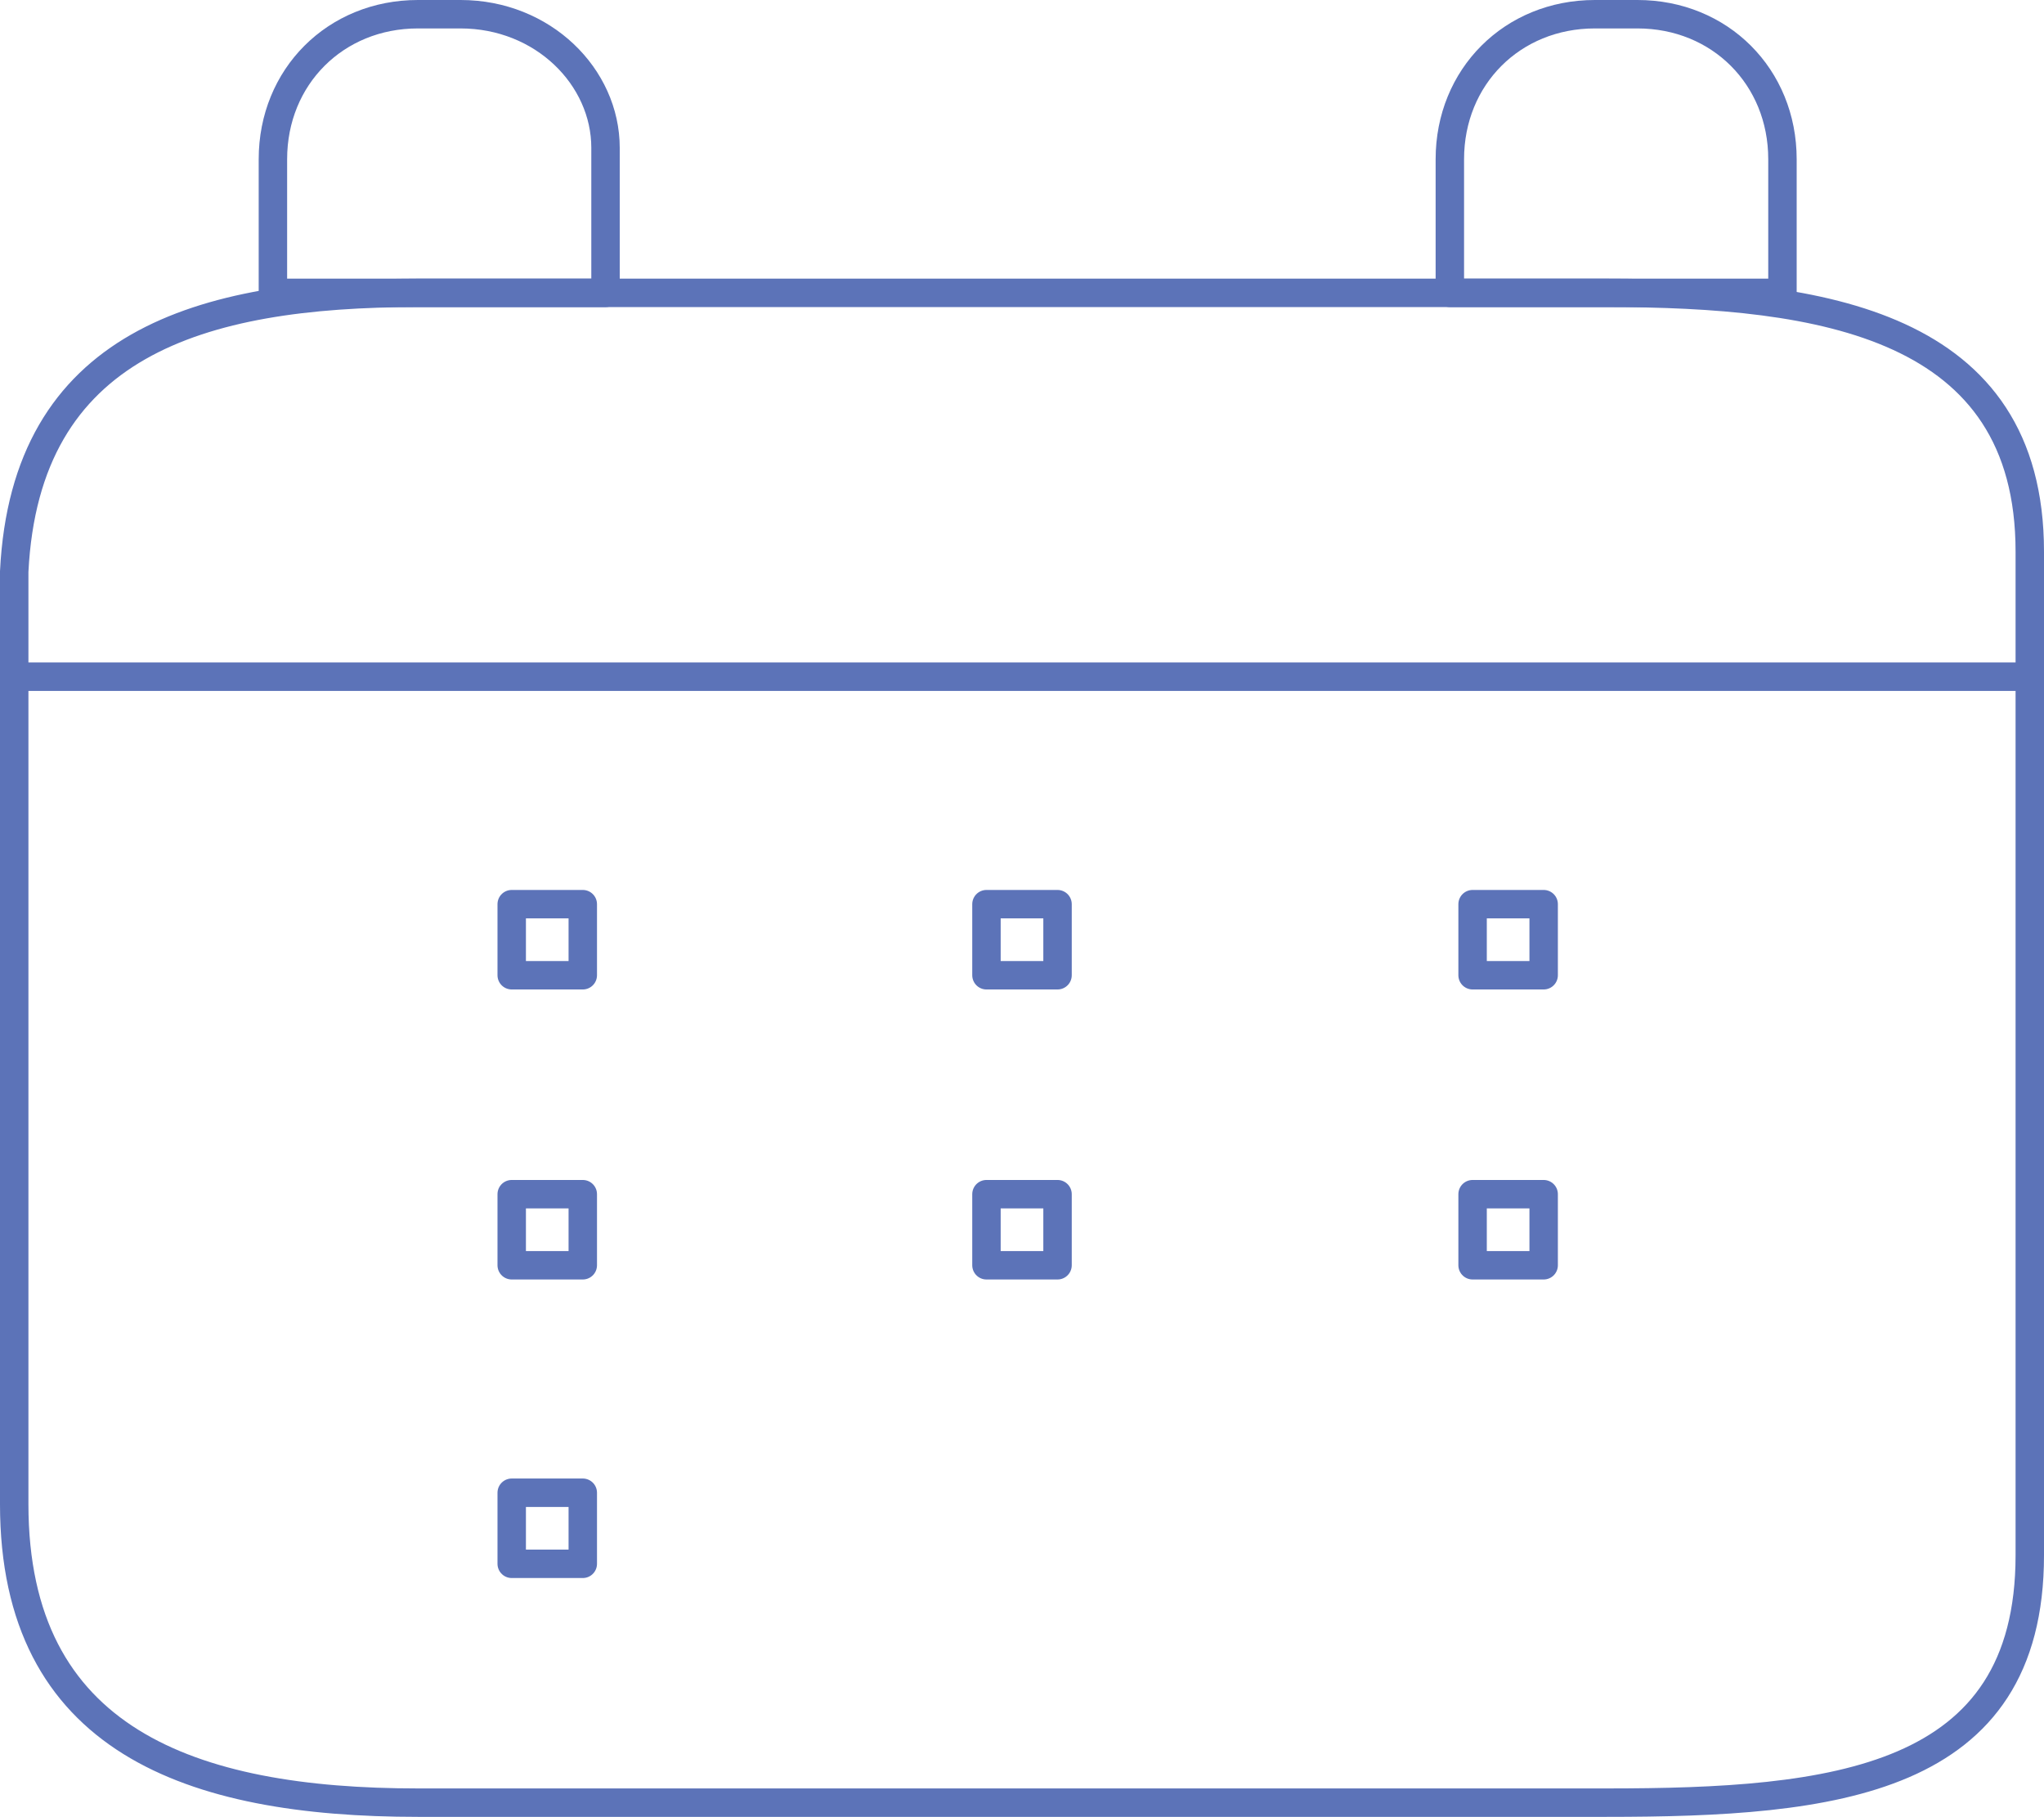 <?xml version="1.0" encoding="utf-8"?>
<!-- Generator: Adobe Illustrator 27.6.1, SVG Export Plug-In . SVG Version: 6.00 Build 0)  -->
<svg version="1.1" id="Layer_1" xmlns="http://www.w3.org/2000/svg" xmlns:xlink="http://www.w3.org/1999/xlink" x="0px" y="0px"
	 viewBox="0 0 71.9 63.9" style="enable-background:new 0 0 71.9 63.9;" xml:space="preserve">
<style type="text/css">
	.st0{fill:none;}
	.st1{fill:none;stroke:#5C73B8;stroke-linecap:round;}
	.st2{fill:none;stroke:#5C73B8;stroke-linecap:round;stroke-linejoin:round;}
</style>
<rect x="-4.2" y="-10" class="st0" width="80" height="80"/>
<g id="Group_18611">
	<g id="Group_18569">
		<path id="Path_5194" class="st1" d="M14.7,10.3h41.8c7.6,0,14.9,1.1,14.9,9.1v35.3c0,8-6.9,8.7-14.9,8.7H14.7
			c-8,0-14.2-2.2-14.2-10.5V20.1C0.9,12.1,7,10.3,14.7,10.3z"/>
		<path id="Path_5192" class="st2" d="M21.2,10.3H9.6V5.6c0-2.9,2.2-5.1,5.1-5.1l0,0h1.5c2.9,0,5.1,2.2,5.1,4.7c0,0,0,0,0,0.4V10.3z
			"/>
		<path id="Path_5193" class="st2" d="M62.7,10.3H51V5.6c0-2.9,2.2-5.1,5.1-5.1h1.5c2.9,0,5.1,2.2,5.1,5.1l0,0l0,0V10.3z"/>
		<line id="Line_115" class="st2" x1="0.5" y1="23.8" x2="71.4" y2="23.8"/>
		<rect id="Rectangle_27270" x="18" y="31.8" class="st2" width="2.5" height="2.5"/>
		<rect id="Rectangle_27271" x="18" y="42" class="st2" width="2.5" height="2.5"/>
		<rect id="Rectangle_27272" x="18" y="52.5" class="st2" width="2.5" height="2.5"/>
		<rect id="Rectangle_27273" x="34.7" y="31.8" class="st2" width="2.5" height="2.5"/>
		<rect id="Rectangle_27274" x="34.7" y="42" class="st2" width="2.5" height="2.5"/>
		<rect id="Rectangle_27275" x="51.8" y="31.8" class="st2" width="2.5" height="2.5"/>
		<rect id="Rectangle_27276" x="51.8" y="42" class="st2" width="2.5" height="2.5"/>
	</g>
</g>
</svg>
